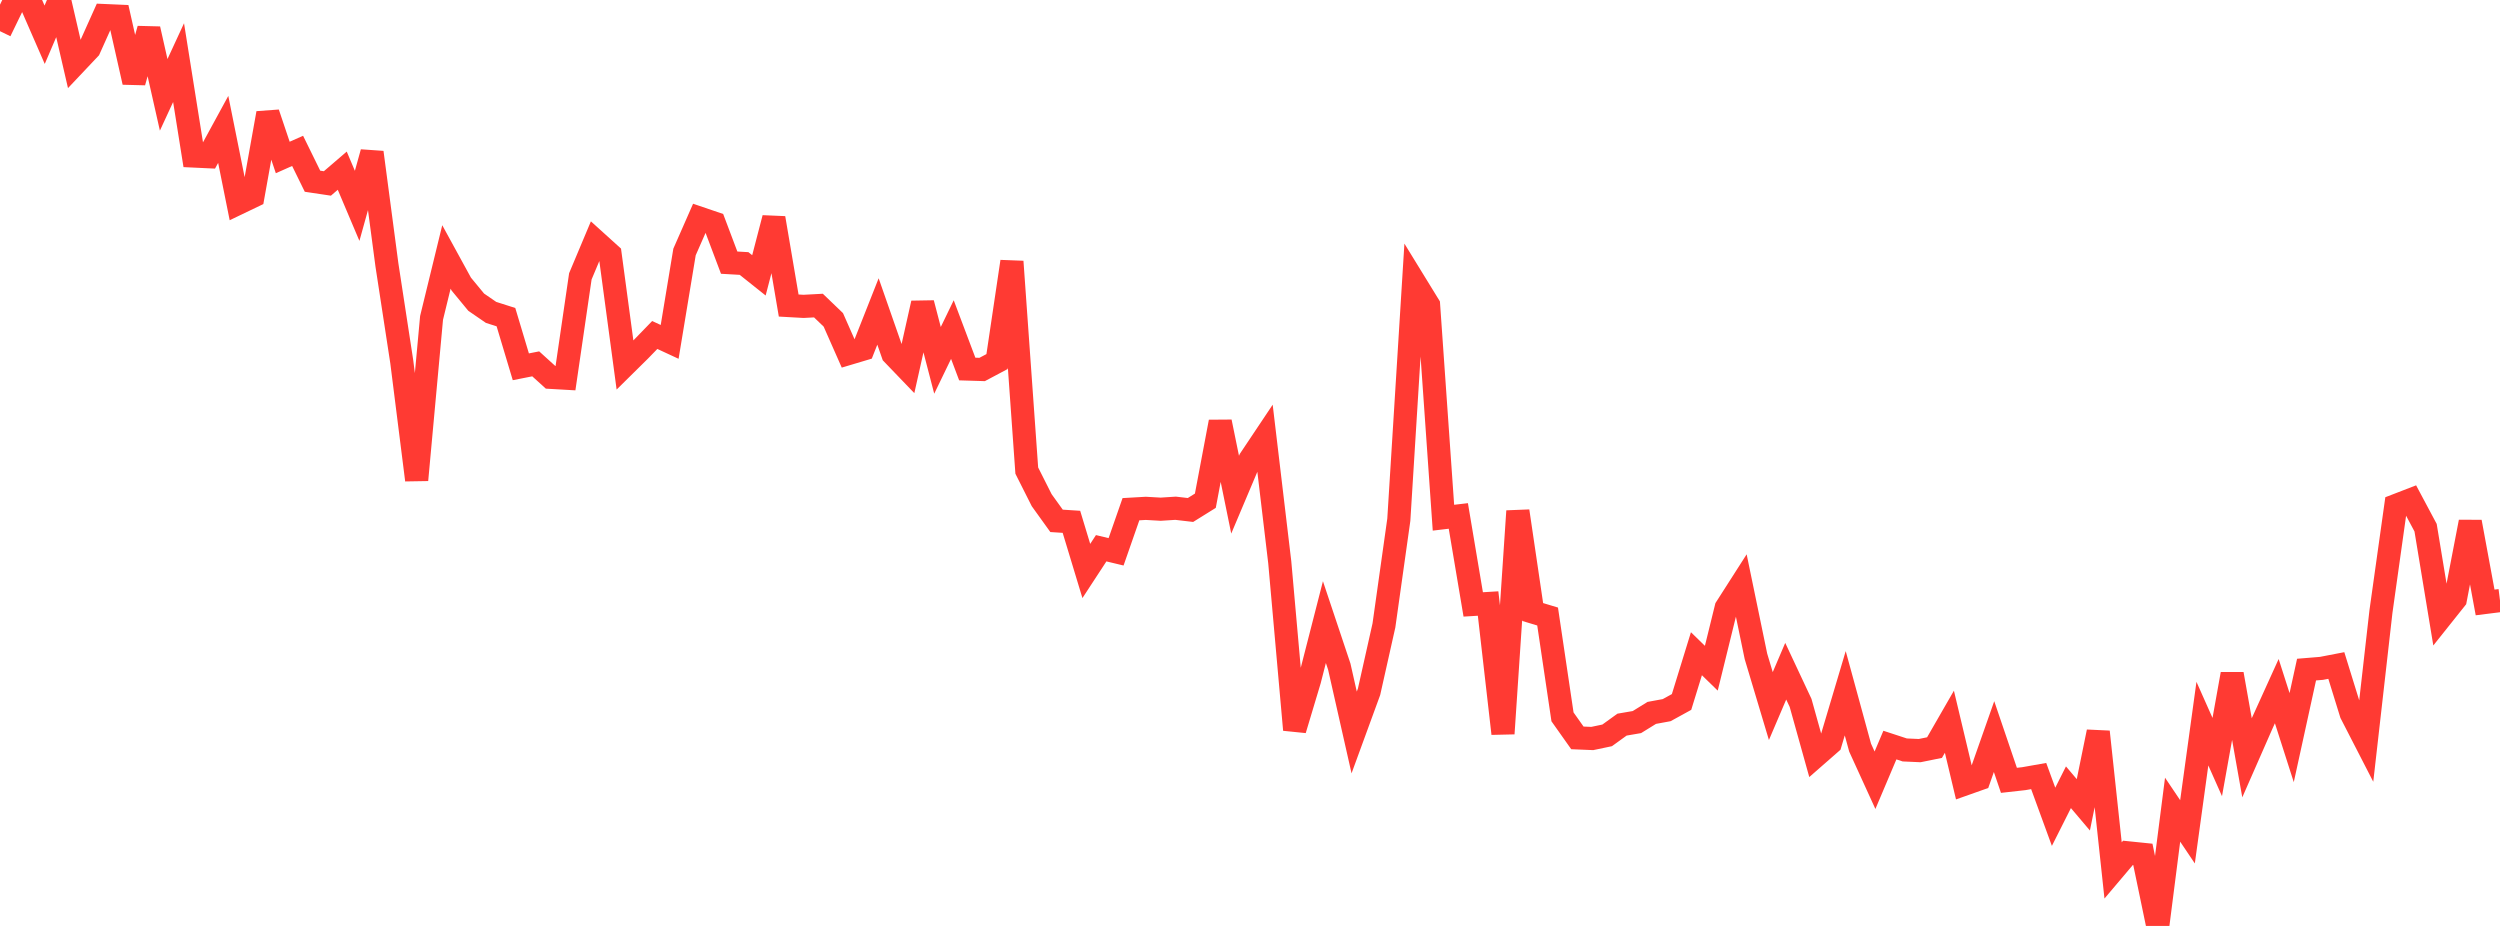<?xml version="1.0" standalone="no"?>
<!DOCTYPE svg PUBLIC "-//W3C//DTD SVG 1.1//EN" "http://www.w3.org/Graphics/SVG/1.1/DTD/svg11.dtd">

<svg width="135" height="50" viewBox="0 0 135 50" preserveAspectRatio="none" 
  xmlns="http://www.w3.org/2000/svg"
  xmlns:xlink="http://www.w3.org/1999/xlink">


<polyline points="0.0, 1.684 0.804, 0.026 1.607, 0.033 2.411, 1.877 3.214, 0.0 4.018, 3.481 4.821, 2.631 5.625, 0.84 6.429, 0.875 7.232, 4.439 8.036, 1.564 8.839, 5.122 9.643, 3.382 10.446, 8.424 11.25, 8.462 12.054, 6.987 12.857, 10.981 13.661, 10.595 14.464, 6.113 15.268, 8.504 16.071, 8.147 16.875, 9.786 17.679, 9.906 18.482, 9.217 19.286, 11.116 20.089, 8.229 20.893, 14.301 21.696, 19.539 22.5, 25.92 23.304, 17.167 24.107, 13.875 24.911, 15.344 25.714, 16.317 26.518, 16.87 27.321, 17.126 28.125, 19.807 28.929, 19.648 29.732, 20.376 30.536, 20.422 31.339, 14.922 32.143, 13.008 32.946, 13.734 33.75, 19.711 34.554, 18.917 35.357, 18.089 36.161, 18.462 36.964, 13.607 37.768, 11.778 38.571, 12.051 39.375, 14.183 40.179, 14.229 40.982, 14.869 41.786, 11.776 42.589, 16.499 43.393, 16.544 44.196, 16.501 45.0, 17.273 45.804, 19.094 46.607, 18.854 47.411, 16.819 48.214, 19.12 49.018, 19.957 49.821, 16.371 50.625, 19.459 51.429, 17.797 52.232, 19.927 53.036, 19.952 53.839, 19.525 54.643, 14.125 55.446, 25.412 56.25, 27.008 57.054, 28.126 57.857, 28.178 58.661, 30.833 59.464, 29.605 60.268, 29.798 61.071, 27.497 61.875, 27.451 62.679, 27.497 63.482, 27.445 64.286, 27.539 65.089, 27.039 65.893, 22.78 66.696, 26.713 67.5, 24.811 68.304, 23.608 69.107, 30.363 69.911, 39.408 70.714, 36.731 71.518, 33.594 72.321, 35.996 73.125, 39.553 73.929, 37.355 74.732, 33.774 75.536, 28.065 76.339, 15.165 77.143, 16.474 77.946, 27.956 78.75, 27.861 79.554, 32.639 80.357, 32.59 81.161, 39.614 81.964, 27.599 82.768, 33.05 83.571, 33.292 84.375, 38.71 85.179, 39.846 85.982, 39.879 86.786, 39.71 87.589, 39.13 88.393, 38.992 89.196, 38.496 90.0, 38.348 90.804, 37.906 91.607, 35.301 92.411, 36.084 93.214, 32.82 94.018, 31.563 94.821, 35.444 95.625, 38.128 96.429, 36.245 97.232, 37.958 98.036, 40.838 98.839, 40.135 99.643, 37.435 100.446, 40.372 101.25, 42.133 102.054, 40.234 102.857, 40.497 103.661, 40.533 104.464, 40.37 105.268, 38.973 106.071, 42.347 106.875, 42.062 107.679, 39.776 108.482, 42.138 109.286, 42.048 110.089, 41.906 110.893, 44.107 111.696, 42.511 112.5, 43.461 113.304, 39.518 114.107, 47.003 114.911, 46.053 115.714, 46.135 116.518, 50.0 117.321, 43.723 118.125, 44.918 118.929, 39.076 119.732, 40.881 120.536, 36.398 121.339, 40.921 122.143, 39.09 122.946, 37.321 123.75, 39.832 124.554, 36.158 125.357, 36.092 126.161, 35.937 126.964, 38.531 127.768, 40.094 128.571, 33.025 129.375, 27.301 130.179, 26.99 130.982, 28.496 131.786, 33.367 132.589, 32.359 133.393, 28.183 134.196, 32.532 135.0, 32.431" fill="none" stroke="#ff3a33" stroke-width="1.25"/>

</svg>